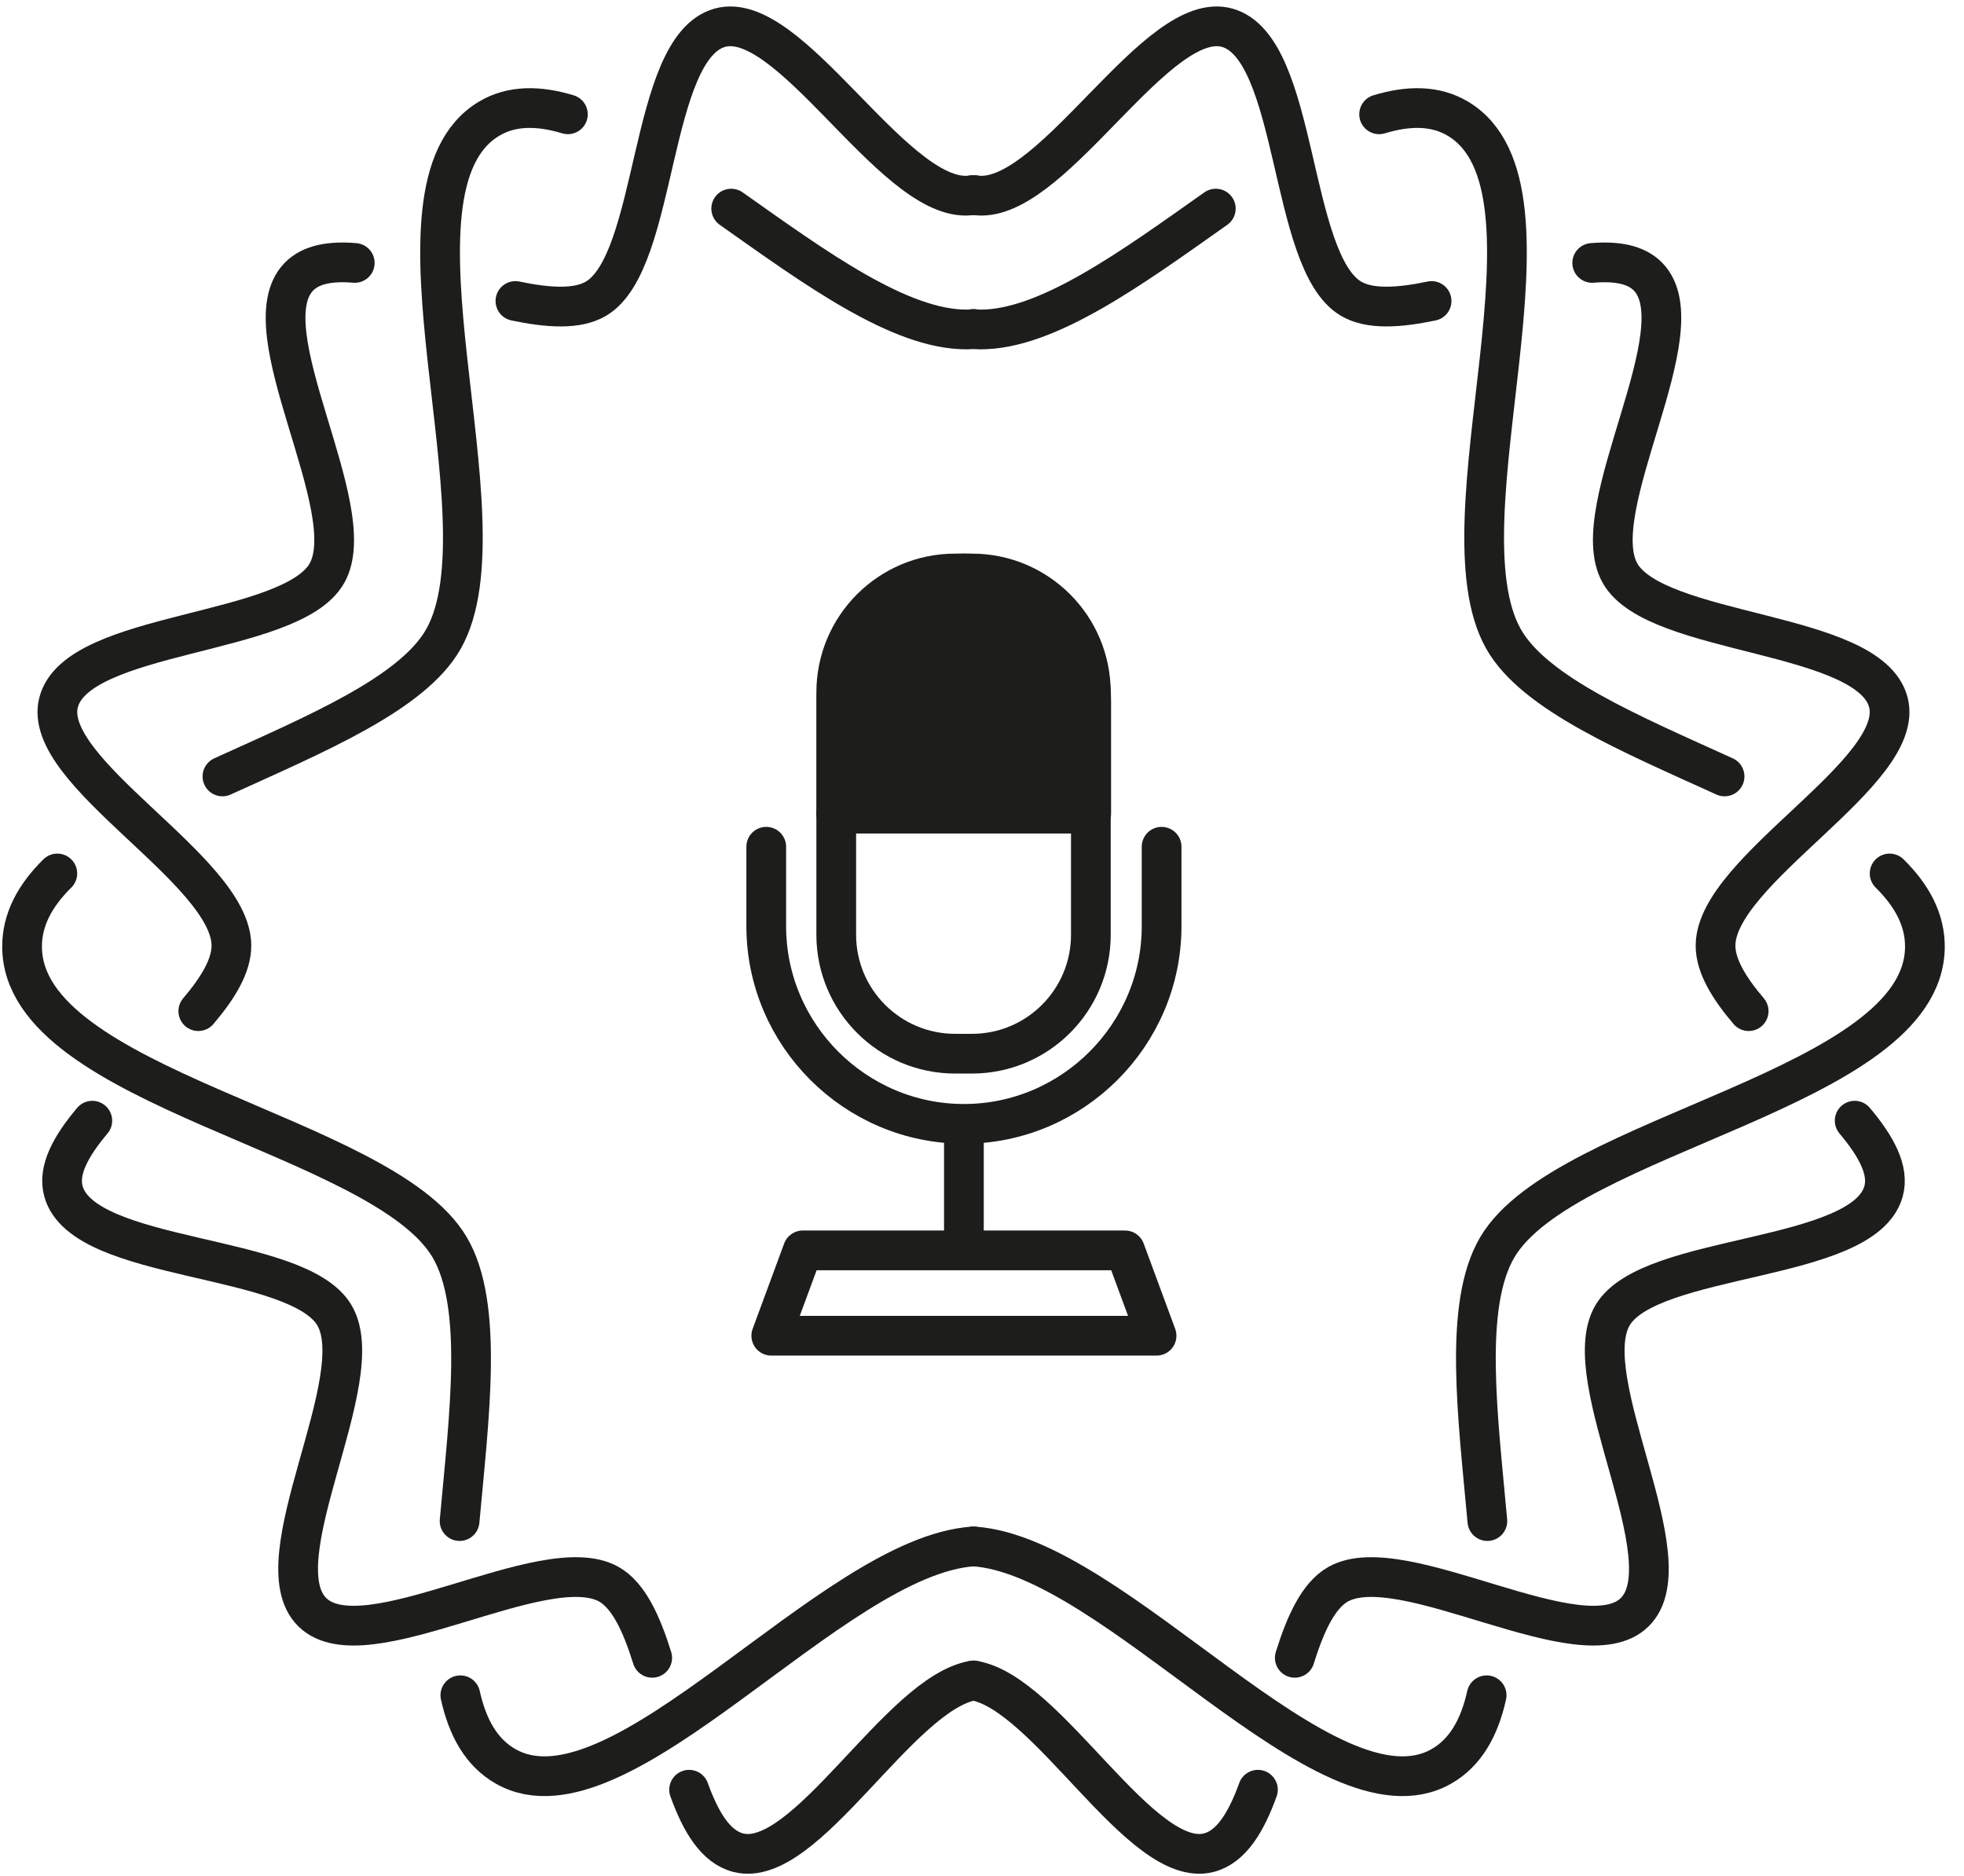 <?xml version="1.0" encoding="UTF-8"?> <svg xmlns="http://www.w3.org/2000/svg" width="89" height="85" viewBox="0 0 89 85" fill="none"><path d="M37.895 36.869H49.433" stroke="#1D1D1B" stroke-width="1.8" stroke-linecap="round" stroke-linejoin="round"></path><path d="M43.68 51.699V55.733" stroke="#1D1D1B" stroke-width="1.8" stroke-linecap="round" stroke-linejoin="round"></path><path d="M52.639 38.371V41.971C52.639 46.898 48.608 50.929 43.681 50.929C38.754 50.929 34.723 46.898 34.723 41.971V38.371" stroke="#1D1D1B" stroke-width="1.8" stroke-linecap="round" stroke-linejoin="round"></path><path d="M52.41 60.53H34.951L36.379 56.662H50.982L52.41 60.53Z" stroke="#1D1D1B" stroke-width="1.8" stroke-linecap="round" stroke-linejoin="round"></path><path d="M44.044 25.988H43.283C40.307 25.988 37.895 28.401 37.895 31.377V42.36C37.895 45.336 40.307 47.749 43.283 47.749H44.044C47.02 47.749 49.433 45.336 49.433 42.36V31.377C49.433 28.401 47.02 25.988 44.044 25.988Z" stroke="#1D1D1B" stroke-width="1.8" stroke-linecap="round" stroke-linejoin="round"></path><path d="M37.91 31.757C37.91 28.584 40.506 25.988 43.679 25.988C46.852 25.988 49.449 28.584 49.449 31.757L49.449 36.869H37.91L37.91 31.757Z" fill="#1D1D1B" stroke="#1D1D1B" stroke-width="1.8" stroke-linecap="round" stroke-linejoin="round"></path><path d="M20.861 76.823C21.186 78.284 21.813 79.424 22.923 80.051C28.078 82.965 37.675 70.492 44.114 70.078" stroke="#1D1D1B" stroke-width="1.8" stroke-linecap="round" stroke-linejoin="round"></path><path d="M2.598 39.582C1.593 40.575 0.988 41.673 1 42.928C1.065 49.365 17.312 51.345 20.372 56.513C21.927 59.141 21.259 64.154 20.827 68.929" stroke="#1D1D1B" stroke-width="1.8" stroke-linecap="round" stroke-linejoin="round"></path><path d="M25.734 5.18C24.401 4.778 23.193 4.77 22.175 5.373C16.843 8.53 23.145 23.563 20.096 28.957C18.692 31.441 14.299 33.265 10.08 35.185" stroke="#1D1D1B" stroke-width="1.8" stroke-linecap="round" stroke-linejoin="round"></path><path d="M44.115 14.911C44.023 14.917 43.929 14.929 43.839 14.93C40.783 14.961 36.912 12.12 33.135 9.453" stroke="#1D1D1B" stroke-width="1.8" stroke-linecap="round" stroke-linejoin="round"></path><path d="M31.227 81.103C31.758 82.572 32.432 83.694 33.452 83.956C36.513 84.741 40.745 76.707 44.115 76.152" stroke="#1D1D1B" stroke-width="1.8" stroke-linecap="round" stroke-linejoin="round"></path><path d="M4.183 50.785C3.214 51.937 2.609 53.029 2.876 53.987C3.781 57.243 13.471 56.758 15.153 59.6C16.86 62.483 11.778 70.732 14.155 73.062C16.532 75.391 24.678 70.145 27.594 71.793C28.485 72.297 29.072 73.576 29.555 75.126" stroke="#1D1D1B" stroke-width="1.8" stroke-linecap="round" stroke-linejoin="round"></path><path d="M16.076 11.915C14.998 11.826 14.104 11.968 13.548 12.536C11.218 14.913 16.465 23.059 14.816 25.975C13.191 28.85 3.494 28.559 2.654 31.833C1.842 34.997 10.453 39.411 10.487 42.833C10.496 43.761 9.877 44.774 8.986 45.821" stroke="#1D1D1B" stroke-width="1.8" stroke-linecap="round" stroke-linejoin="round"></path><path d="M44.115 8.837C44.002 8.856 43.89 8.867 43.778 8.868C40.357 8.902 35.77 0.381 32.623 1.256C29.367 2.162 29.852 11.851 27.01 13.534C26.162 14.037 24.848 13.951 23.357 13.64" stroke="#1D1D1B" stroke-width="1.8" stroke-linecap="round" stroke-linejoin="round"></path><path d="M67.368 76.823C67.043 78.284 66.416 79.424 65.306 80.051C60.151 82.965 50.554 70.492 44.115 70.078" stroke="#1D1D1B" stroke-width="1.8" stroke-linecap="round" stroke-linejoin="round"></path><path d="M85.63 39.582C86.635 40.575 87.24 41.673 87.228 42.928C87.163 49.365 70.916 51.345 67.856 56.513C66.3 59.141 66.969 64.154 67.401 68.929" stroke="#1D1D1B" stroke-width="1.8" stroke-linecap="round" stroke-linejoin="round"></path><path d="M62.496 5.18C63.829 4.778 65.037 4.77 66.055 5.373C71.387 8.53 65.085 23.563 68.134 28.957C69.538 31.441 73.931 33.265 78.15 35.185" stroke="#1D1D1B" stroke-width="1.8" stroke-linecap="round" stroke-linejoin="round"></path><path d="M44.115 14.911C44.207 14.917 44.301 14.929 44.391 14.93C47.447 14.961 51.318 12.12 55.095 9.453" stroke="#1D1D1B" stroke-width="1.8" stroke-linecap="round" stroke-linejoin="round"></path><path d="M57.004 81.103C56.472 82.572 55.798 83.694 54.778 83.956C51.717 84.741 47.486 76.707 44.115 76.152" stroke="#1D1D1B" stroke-width="1.8" stroke-linecap="round" stroke-linejoin="round"></path><path d="M84.046 50.785C85.015 51.937 85.62 53.029 85.354 53.987C84.448 57.243 74.759 56.758 73.076 59.6C71.37 62.483 76.451 70.732 74.074 73.062C71.697 75.391 63.551 70.145 60.635 71.793C59.744 72.297 59.157 73.576 58.674 75.126" stroke="#1D1D1B" stroke-width="1.8" stroke-linecap="round" stroke-linejoin="round"></path><path d="M72.152 11.915C73.23 11.826 74.124 11.968 74.68 12.536C77.01 14.913 71.763 23.059 73.412 25.975C75.037 28.85 84.734 28.559 85.574 31.833C86.386 34.997 77.775 39.411 77.741 42.833C77.731 43.761 78.351 44.774 79.242 45.821" stroke="#1D1D1B" stroke-width="1.8" stroke-linecap="round" stroke-linejoin="round"></path><path d="M44.115 8.837C44.229 8.856 44.341 8.867 44.452 8.868C47.873 8.902 52.46 0.381 55.607 1.256C58.863 2.162 58.378 11.851 61.22 13.534C62.069 14.037 63.382 13.951 64.873 13.64" stroke="#1D1D1B" stroke-width="1.8" stroke-linecap="round" stroke-linejoin="round"></path></svg> 